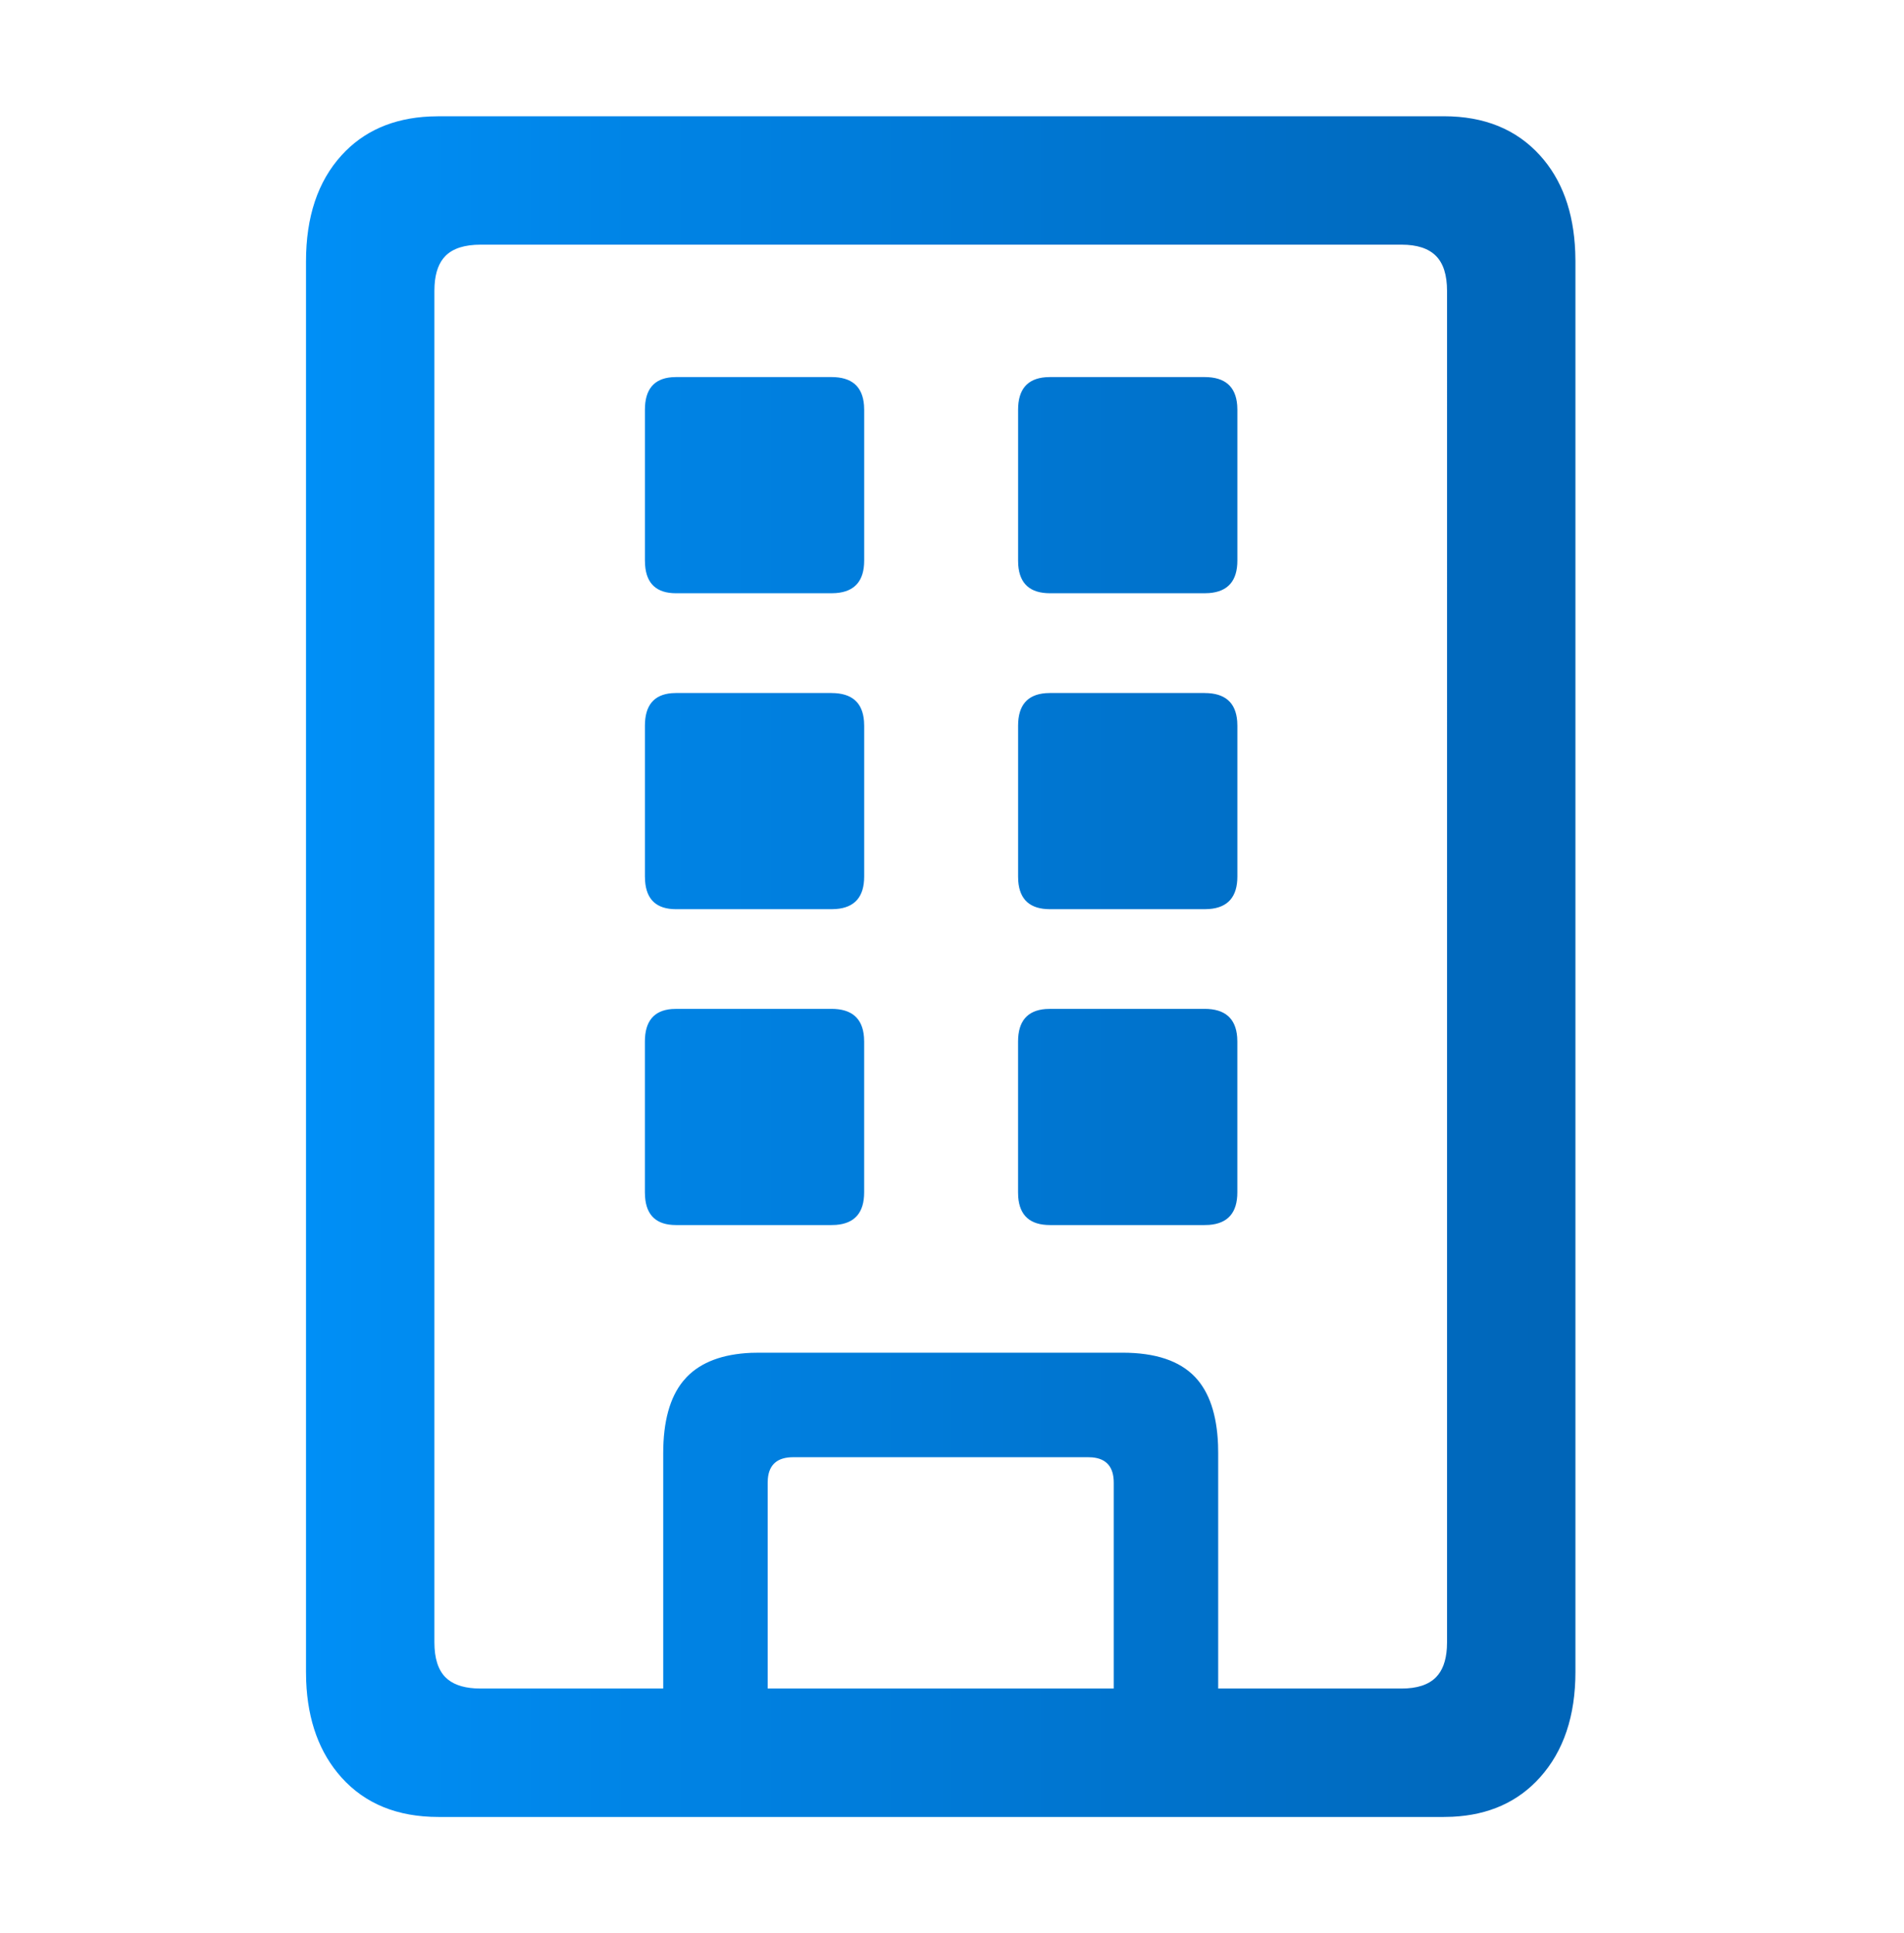 <svg width="67" height="68" fill="none" xmlns="http://www.w3.org/2000/svg"><path d="M50.808 4.089c1.422 0 2.549.458 3.381 1.375.773.85 1.187 1.984 1.242 3.4l.007.331v49.609c0 1.552-.416 2.791-1.249 3.717-.773.86-1.8 1.32-3.08 1.382l-.301.007H15.426c-1.44 0-2.577-.463-3.41-1.389-.772-.86-1.186-1.99-1.242-3.39l-.006-.328V9.196c0-1.57.416-2.815 1.249-3.731.773-.851 1.808-1.307 3.105-1.368l.304-.007h35.382zm-1.487 4.517H16.913c-.561 0-.973.131-1.235.393-.229.23-.358.573-.386 1.031l-.006.204v47.531c0 .562.13.973.392 1.235.23.229.573.358 1.031.387l.204.006h6.425v-8.278c0-1.114.232-1.958.696-2.53l.132-.15c.506-.522 1.26-.806 2.26-.85l.28-.005H39.5c1.16 0 2.011.285 2.554.856.497.523.766 1.317.808 2.382l.005.297v8.278h6.454c.542 0 .945-.131 1.206-.393.23-.23.358-.573.387-1.031l.006-.204V10.234c0-.562-.13-.973-.393-1.235-.261-.262-.664-.393-1.206-.393zm-11.027 42.65H27.912c-.549 0-.846.251-.892.754l-.006.144v7.238h12.178v-7.239c0-.548-.252-.845-.755-.891l-.143-.006zm-9.035-15.77c.712 0 1.093.331 1.144.992l.006.159v5.303c0 .712-.33 1.094-.992 1.145l-.158.005h-5.472c-.677 0-1.04-.33-1.088-.991l-.006-.159v-5.303c0-.712.315-1.094.944-1.145l.15-.005h5.472zm13.131 0c.712 0 1.094.331 1.145.992l.006.159v5.303c0 .712-.33 1.094-.992 1.145l-.159.005h-5.443c-.695 0-1.067-.33-1.117-.991l-.005-.159v-5.303c0-.712.322-1.094.967-1.145l.155-.005h5.443zM29.26 24.377c.712 0 1.093.33 1.144.991l.006.159v5.303c0 .712-.33 1.093-.992 1.144l-.158.006h-5.472c-.677 0-1.04-.33-1.088-.992l-.006-.158v-5.303c0-.712.315-1.094.944-1.145l.15-.006h5.472zm13.131 0c.712 0 1.094.33 1.145.991l.006.159v5.303c0 .712-.33 1.093-.992 1.144l-.159.006h-5.443c-.695 0-1.067-.33-1.117-.992l-.005-.158v-5.303c0-.712.322-1.094.967-1.145l.155-.006h5.443zM29.26 13.263c.712 0 1.093.33 1.144.992l.006.158v5.304c0 .712-.33 1.093-.992 1.144l-.158.006h-5.472c-.677 0-1.04-.33-1.088-.992l-.006-.159v-5.303c0-.712.315-1.093.944-1.144l.15-.006h5.472zm13.131 0c.712 0 1.094.33 1.145.992l.006.158v5.304c0 .712-.33 1.093-.992 1.144l-.159.006h-5.443c-.695 0-1.067-.33-1.117-.992l-.005-.159v-5.303c0-.712.322-1.093.967-1.144l.155-.006h5.443z" fill="url(#paint0_linear_2091_257)"/><defs><linearGradient id="paint0_linear_2091_257" x1="10.768" y1="33.999" x2="71.933" y2="33.999" gradientUnits="userSpaceOnUse"><stop stop-color="#008FF6"/><stop offset="1" stop-color="#0055A0"/></linearGradient></defs></svg>